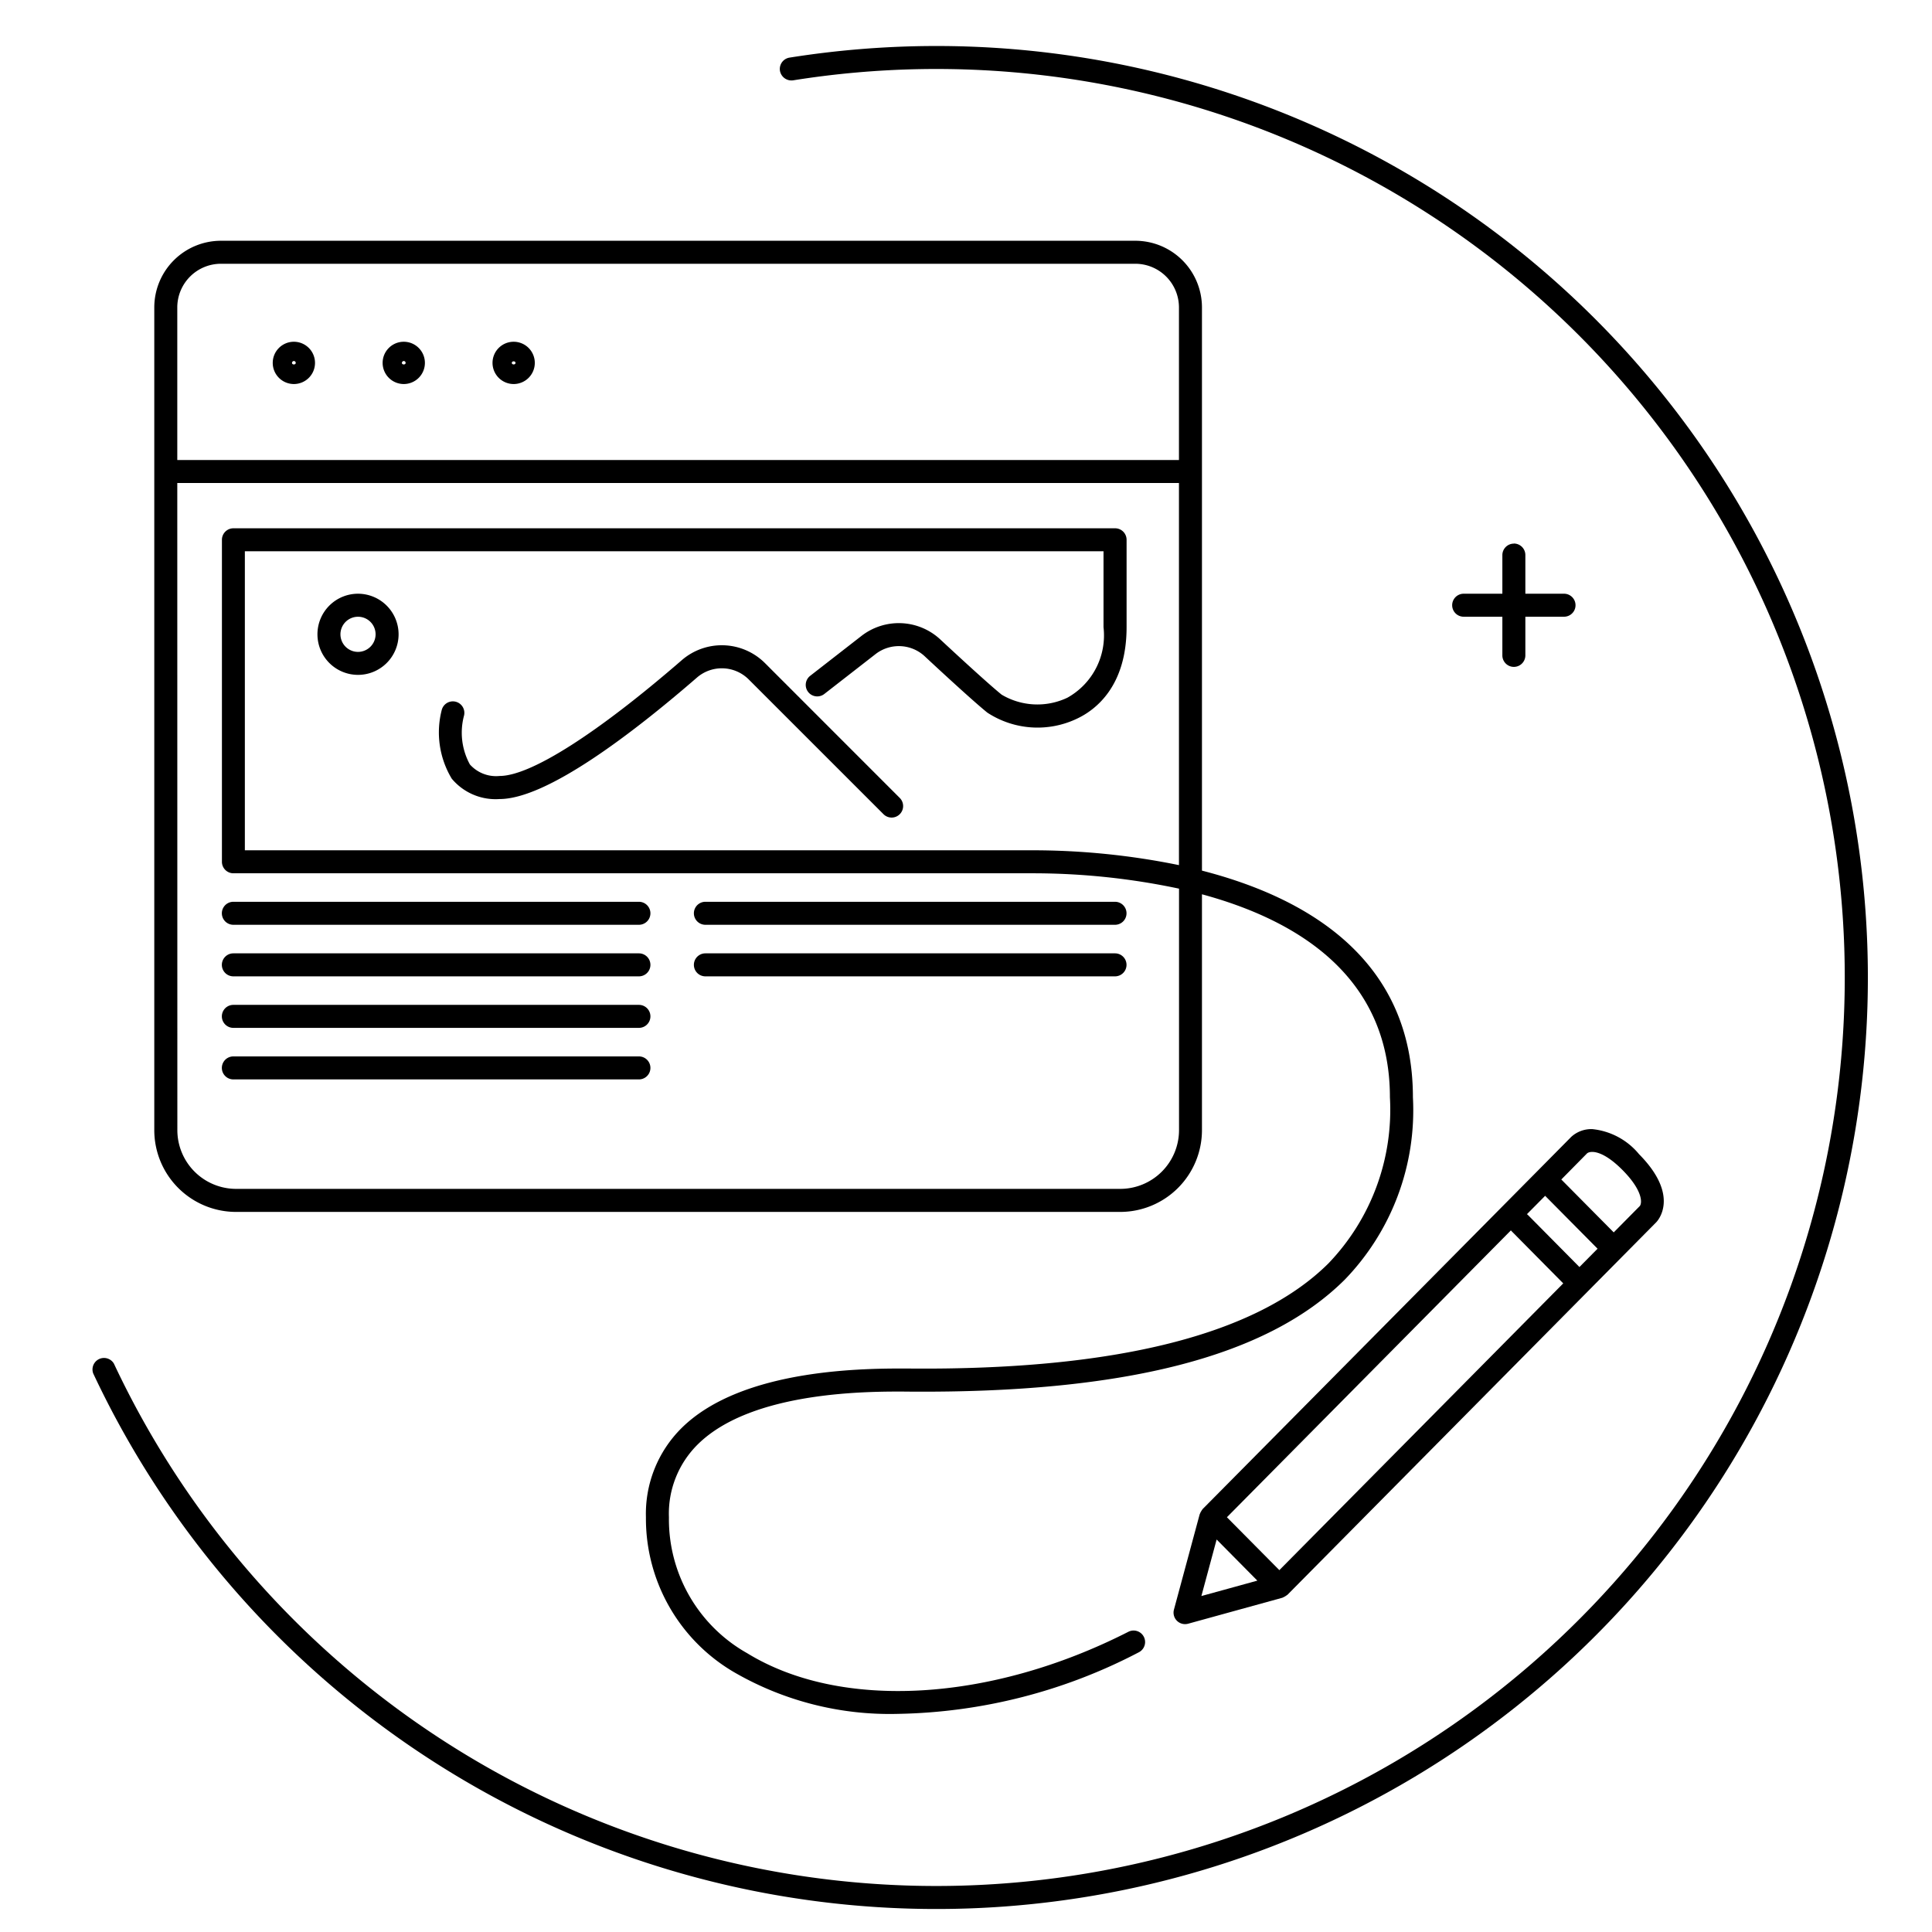<svg xmlns="http://www.w3.org/2000/svg" xmlns:xlink="http://www.w3.org/1999/xlink" width="84" height="84" viewBox="0 0 84 84"><defs><clipPath id="b"><rect width="84" height="84"/></clipPath></defs><g id="a" clip-path="url(#b)"><g transform="translate(8559.393 -3539.686)"><path d="M2012.427,293.322a.5.5,0,0,0-.5.5V295.5h-1.682a.5.5,0,0,0,0,1h1.682v1.681a.5.5,0,0,0,1,0V296.5h1.681a.5.5,0,0,0,0-1h-1.681v-1.682a.5.5,0,0,0-.5-.5" transform="translate(-10506 3270)"/><path d="M1956.869,322.378h38.443a3.557,3.557,0,0,0,3.554-3.553V308.568c4.107,1.112,8.172,3.544,8.172,8.824a9.643,9.643,0,0,1-2.675,7.226c-3.118,3.1-9.243,4.644-18.179,4.57-1.8-.008-7.286-.051-9.95,2.594a5.249,5.249,0,0,0-1.543,3.873,7.733,7.733,0,0,0,3.886,6.766,13.5,13.5,0,0,0,7.079,1.781,23.447,23.447,0,0,0,10.464-2.677.5.5,0,0,0-.453-.892c-6,3.058-12.506,3.424-16.568.935a6.68,6.68,0,0,1-3.408-5.913,4.23,4.23,0,0,1,1.247-3.163c2.369-2.353,7.532-2.316,9.238-2.3,9.35.067,15.531-1.523,18.891-4.861a10.589,10.589,0,0,0,2.971-7.935c0-6.033-4.645-8.694-9.172-9.857V283.047a2.9,2.9,0,0,0-2.894-2.893h-39.764a2.9,2.9,0,0,0-2.893,2.892v35.779a3.557,3.557,0,0,0,3.554,3.553m-.66-41.224h39.763a1.9,1.9,0,0,1,1.894,1.893v6.639h-43.551v-6.64a1.9,1.9,0,0,1,1.894-1.892m-1.894,9.532h43.551V307.3a31.753,31.753,0,0,0-6.382-.645h-34.231v-13h37.333v3.3a3.1,3.1,0,0,1-1.569,3.065,3.043,3.043,0,0,1-2.858-.13c-.691-.555-2.674-2.406-2.7-2.43a2.648,2.648,0,0,0-3.4-.123l-2.231,1.736a.5.5,0,0,0,.613.79l2.231-1.736a1.652,1.652,0,0,1,2.114.069c.082.077,2.03,1.895,2.749,2.474a3.984,3.984,0,0,0,3.917.253c.8-.381,2.137-1.406,2.137-3.968v-3.8a.5.5,0,0,0-.5-.5h-38.333a.5.5,0,0,0-.5.5v14a.5.5,0,0,0,.5.5h34.731a30.608,30.608,0,0,1,6.382.668v10.5a2.557,2.557,0,0,1-2.554,2.553h-38.443a2.557,2.557,0,0,1-2.554-2.553Z" transform="translate(-10506 3270)"/><path d="M1959.384,286.383a.919.919,0,1,0-.919-.916.92.92,0,0,0,.919.916m0-1a.08.08,0,0,1,.081.082c0,.088-.162.089-.162,0a.081.081,0,0,1,.081-.081" transform="translate(-10506 3270)"/><path d="M1964.162,286.383a.919.919,0,1,0-.919-.916.92.92,0,0,0,.919.916m0-1a.08.08,0,0,1,.081.082c0,.088-.162.089-.162,0a.081.081,0,0,1,.081-.081" transform="translate(-10506 3270)"/><path d="M1968.94,286.383a.919.919,0,1,0-.919-.919.92.92,0,0,0,.919.919m.081-.919c0,.088-.16.09-.161,0s.161-.089.161,0" transform="translate(-10506 3270)"/><path d="M1956.753,309.894h17.633a.5.5,0,0,0,0-1h-17.633a.5.5,0,0,0,0,1" transform="translate(-10506 3270)"/><path d="M1956.753,312.136h17.633a.5.5,0,0,0,0-1h-17.633a.5.5,0,0,0,0,1" transform="translate(-10506 3270)"/><path d="M1956.753,314.376h17.633a.5.5,0,0,0,0-1h-17.633a.5.5,0,0,0,0,1" transform="translate(-10506 3270)"/><path d="M1956.753,316.617h17.633a.5.5,0,0,0,0-1h-17.633a.5.5,0,0,0,0,1" transform="translate(-10506 3270)"/><path d="M1977.276,309.894h17.81a.5.5,0,0,0,0-1h-17.81a.5.5,0,0,0,0,1" transform="translate(-10506 3270)"/><path d="M1977.276,312.136h17.81a.5.5,0,0,0,0-1h-17.81a.5.5,0,0,0,0,1" transform="translate(-10506 3270)"/><path d="M1998.875,335.33a.507.507,0,0,0-.048.073.521.521,0,0,0-.049.1c0,.009-.01.015-.012.025l-1.118,4.142a.5.5,0,0,0,.482.63.551.551,0,0,0,.133-.017l4.1-1.13a.279.279,0,0,0,.03-.015.815.815,0,0,0,.169-.1.216.216,0,0,0,.024-.016l14.538-14.686,1.491-1.506c.044-.044,1.074-1.125-.745-2.962a3.026,3.026,0,0,0-2.033-1.09,1.292,1.292,0,0,0-.915.337l-1.49,1.506L1998.893,335.3c-.008.008-.011.019-.018.027m.629,1.294,1.77,1.788-2.433.67Zm15.774-11.847-2.254-2.277c-.009-.008-.02-.011-.03-.019l.793-.8,2.279,2.3Zm.335-4.945c.162-.122.687-.133,1.546.736s.855,1.412.745,1.556l-1.135,1.147-2.279-2.3Zm-3.314,3.351c.006.006.008.014.014.02l2.261,2.285-12.343,12.468-2.28-2.3Z" transform="translate(-10506 3270)"/><path d="M1962.173,295.5a1.764,1.764,0,1,0,1.764,1.764,1.767,1.767,0,0,0-1.764-1.764m0,2.529a.764.764,0,1,1,.764-.765.766.766,0,0,1-.764.765" transform="translate(-10506 3270)"/><path d="M1979.865,298.515a2.657,2.657,0,0,0-3.609-.131c-3.692,3.2-6.581,5.04-7.929,5.04a1.525,1.525,0,0,1-1.289-.5,2.871,2.871,0,0,1-.255-2.129.5.5,0,0,0-.365-.6.5.5,0,0,0-.606.363,3.9,3.9,0,0,0,.436,2.983,2.484,2.484,0,0,0,2.079.886c2.06,0,5.806-2.874,8.585-5.284a1.653,1.653,0,0,1,2.246.082l5.868,5.867a.5.5,0,0,0,.707-.707Z" transform="translate(-10506 3270)"/><path d="M1987.316,271.686a40.845,40.845,0,0,0-6.382.505.5.5,0,0,0-.416.572.508.508,0,0,0,.572.416,39.5,39.5,0,1,1-29.531,55.794.5.5,0,0,0-.9.426,40.5,40.5,0,1,0,36.661-57.713" transform="translate(-10506 3270)"/></g></g></svg>